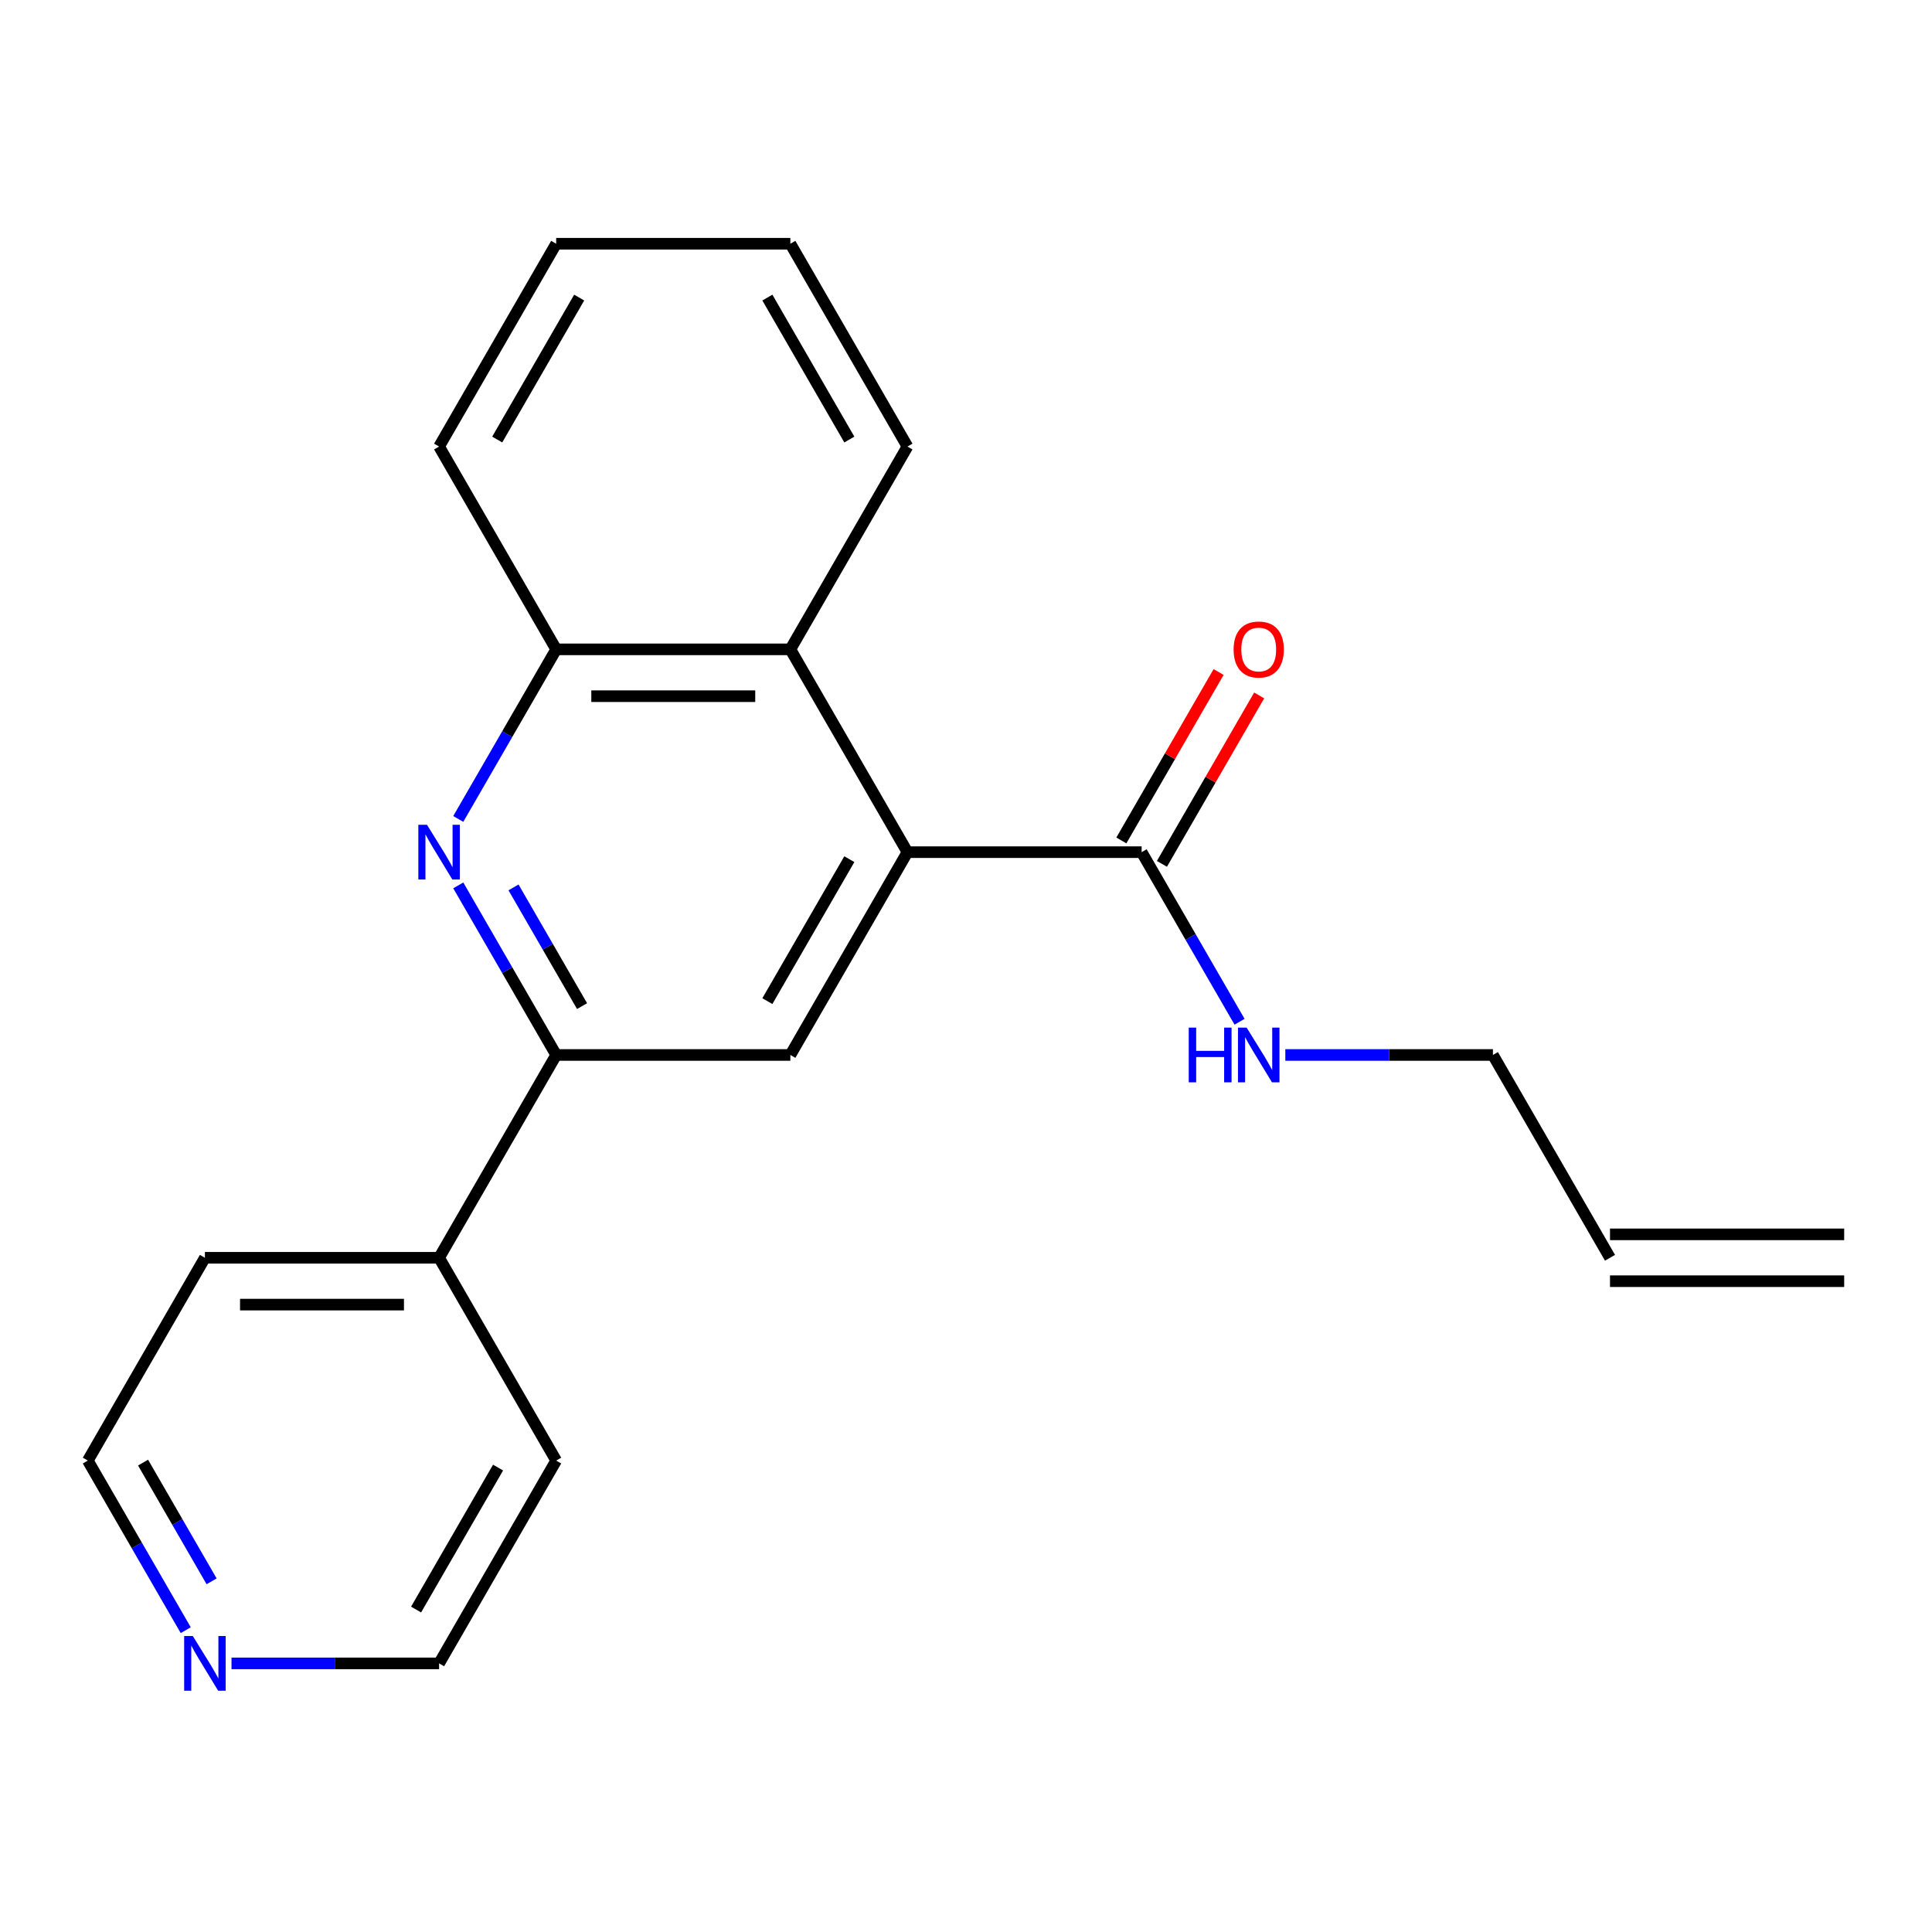 <?xml version='1.0' encoding='iso-8859-1'?>
<svg version='1.1' baseProfile='full'
              xmlns='http://www.w3.org/2000/svg'
                      xmlns:rdkit='http://www.rdkit.org/xml'
                      xmlns:xlink='http://www.w3.org/1999/xlink'
                  xml:space='preserve'
width='1000px' height='1000px' viewBox='0 0 1000 1000'>
<!-- END OF HEADER -->
<rect style='opacity:1.0;fill:#FFFFFF;stroke:none' width='1000' height='1000' x='0' y='0'> </rect>
<path class='bond-0' d='M 469.697,441.077 L 409.091,546.05' style='fill:none;fill-rule:evenodd;stroke:#000000;stroke-width:6px;stroke-linecap:butt;stroke-linejoin:miter;stroke-opacity:1' />
<path class='bond-0' d='M 439.612,444.702 L 397.187,518.183' style='fill:none;fill-rule:evenodd;stroke:#000000;stroke-width:6px;stroke-linecap:butt;stroke-linejoin:miter;stroke-opacity:1' />
<path class='bond-1' d='M 469.697,441.077 L 590.909,441.077' style='fill:none;fill-rule:evenodd;stroke:#000000;stroke-width:6px;stroke-linecap:butt;stroke-linejoin:miter;stroke-opacity:1' />
<path class='bond-2' d='M 469.697,441.077 L 409.091,336.104' style='fill:none;fill-rule:evenodd;stroke:#000000;stroke-width:6px;stroke-linecap:butt;stroke-linejoin:miter;stroke-opacity:1' />
<path class='bond-3' d='M 237.198,423.887 L 262.538,379.996' style='fill:none;fill-rule:evenodd;stroke:#0000FF;stroke-width:6px;stroke-linecap:butt;stroke-linejoin:miter;stroke-opacity:1' />
<path class='bond-3' d='M 262.538,379.996 L 287.879,336.104' style='fill:none;fill-rule:evenodd;stroke:#000000;stroke-width:6px;stroke-linecap:butt;stroke-linejoin:miter;stroke-opacity:1' />
<path class='bond-4' d='M 237.198,458.268 L 262.538,502.159' style='fill:none;fill-rule:evenodd;stroke:#0000FF;stroke-width:6px;stroke-linecap:butt;stroke-linejoin:miter;stroke-opacity:1' />
<path class='bond-4' d='M 262.538,502.159 L 287.879,546.05' style='fill:none;fill-rule:evenodd;stroke:#000000;stroke-width:6px;stroke-linecap:butt;stroke-linejoin:miter;stroke-opacity:1' />
<path class='bond-4' d='M 265.794,459.314 L 283.533,490.038' style='fill:none;fill-rule:evenodd;stroke:#0000FF;stroke-width:6px;stroke-linecap:butt;stroke-linejoin:miter;stroke-opacity:1' />
<path class='bond-4' d='M 283.533,490.038 L 301.271,520.761' style='fill:none;fill-rule:evenodd;stroke:#000000;stroke-width:6px;stroke-linecap:butt;stroke-linejoin:miter;stroke-opacity:1' />
<path class='bond-5' d='M 287.879,546.05 L 409.091,546.05' style='fill:none;fill-rule:evenodd;stroke:#000000;stroke-width:6px;stroke-linecap:butt;stroke-linejoin:miter;stroke-opacity:1' />
<path class='bond-6' d='M 287.879,546.05 L 227.273,651.023' style='fill:none;fill-rule:evenodd;stroke:#000000;stroke-width:6px;stroke-linecap:butt;stroke-linejoin:miter;stroke-opacity:1' />
<path class='bond-7' d='M 601.406,447.138 L 626.574,403.547' style='fill:none;fill-rule:evenodd;stroke:#000000;stroke-width:6px;stroke-linecap:butt;stroke-linejoin:miter;stroke-opacity:1' />
<path class='bond-7' d='M 626.574,403.547 L 651.741,359.955' style='fill:none;fill-rule:evenodd;stroke:#FF0000;stroke-width:6px;stroke-linecap:butt;stroke-linejoin:miter;stroke-opacity:1' />
<path class='bond-7' d='M 580.412,435.017 L 605.579,391.425' style='fill:none;fill-rule:evenodd;stroke:#000000;stroke-width:6px;stroke-linecap:butt;stroke-linejoin:miter;stroke-opacity:1' />
<path class='bond-7' d='M 605.579,391.425 L 630.747,347.834' style='fill:none;fill-rule:evenodd;stroke:#FF0000;stroke-width:6px;stroke-linecap:butt;stroke-linejoin:miter;stroke-opacity:1' />
<path class='bond-8' d='M 590.909,441.077 L 616.25,484.968' style='fill:none;fill-rule:evenodd;stroke:#000000;stroke-width:6px;stroke-linecap:butt;stroke-linejoin:miter;stroke-opacity:1' />
<path class='bond-8' d='M 616.25,484.968 L 641.59,528.86' style='fill:none;fill-rule:evenodd;stroke:#0000FF;stroke-width:6px;stroke-linecap:butt;stroke-linejoin:miter;stroke-opacity:1' />
<path class='bond-9' d='M 409.091,336.104 L 287.879,336.104' style='fill:none;fill-rule:evenodd;stroke:#000000;stroke-width:6px;stroke-linecap:butt;stroke-linejoin:miter;stroke-opacity:1' />
<path class='bond-9' d='M 390.909,360.347 L 306.061,360.347' style='fill:none;fill-rule:evenodd;stroke:#000000;stroke-width:6px;stroke-linecap:butt;stroke-linejoin:miter;stroke-opacity:1' />
<path class='bond-10' d='M 409.091,336.104 L 469.697,231.132' style='fill:none;fill-rule:evenodd;stroke:#000000;stroke-width:6px;stroke-linecap:butt;stroke-linejoin:miter;stroke-opacity:1' />
<path class='bond-11' d='M 287.879,336.104 L 227.273,231.132' style='fill:none;fill-rule:evenodd;stroke:#000000;stroke-width:6px;stroke-linecap:butt;stroke-linejoin:miter;stroke-opacity:1' />
<path class='bond-12' d='M 227.273,651.023 L 287.879,755.996' style='fill:none;fill-rule:evenodd;stroke:#000000;stroke-width:6px;stroke-linecap:butt;stroke-linejoin:miter;stroke-opacity:1' />
<path class='bond-13' d='M 227.273,651.023 L 106.061,651.023' style='fill:none;fill-rule:evenodd;stroke:#000000;stroke-width:6px;stroke-linecap:butt;stroke-linejoin:miter;stroke-opacity:1' />
<path class='bond-13' d='M 209.091,675.265 L 124.242,675.265' style='fill:none;fill-rule:evenodd;stroke:#000000;stroke-width:6px;stroke-linecap:butt;stroke-linejoin:miter;stroke-opacity:1' />
<path class='bond-14' d='M 96.136,843.778 L 70.795,799.887' style='fill:none;fill-rule:evenodd;stroke:#0000FF;stroke-width:6px;stroke-linecap:butt;stroke-linejoin:miter;stroke-opacity:1' />
<path class='bond-14' d='M 70.795,799.887 L 45.455,755.996' style='fill:none;fill-rule:evenodd;stroke:#000000;stroke-width:6px;stroke-linecap:butt;stroke-linejoin:miter;stroke-opacity:1' />
<path class='bond-14' d='M 109.528,818.489 L 91.79,787.766' style='fill:none;fill-rule:evenodd;stroke:#0000FF;stroke-width:6px;stroke-linecap:butt;stroke-linejoin:miter;stroke-opacity:1' />
<path class='bond-14' d='M 91.79,787.766 L 74.051,757.042' style='fill:none;fill-rule:evenodd;stroke:#000000;stroke-width:6px;stroke-linecap:butt;stroke-linejoin:miter;stroke-opacity:1' />
<path class='bond-15' d='M 119.831,860.968 L 173.552,860.968' style='fill:none;fill-rule:evenodd;stroke:#0000FF;stroke-width:6px;stroke-linecap:butt;stroke-linejoin:miter;stroke-opacity:1' />
<path class='bond-15' d='M 173.552,860.968 L 227.273,860.968' style='fill:none;fill-rule:evenodd;stroke:#000000;stroke-width:6px;stroke-linecap:butt;stroke-linejoin:miter;stroke-opacity:1' />
<path class='bond-16' d='M 665.285,546.05 L 719.006,546.05' style='fill:none;fill-rule:evenodd;stroke:#0000FF;stroke-width:6px;stroke-linecap:butt;stroke-linejoin:miter;stroke-opacity:1' />
<path class='bond-16' d='M 719.006,546.05 L 772.727,546.05' style='fill:none;fill-rule:evenodd;stroke:#000000;stroke-width:6px;stroke-linecap:butt;stroke-linejoin:miter;stroke-opacity:1' />
<path class='bond-17' d='M 833.333,651.023 L 772.727,546.05' style='fill:none;fill-rule:evenodd;stroke:#000000;stroke-width:6px;stroke-linecap:butt;stroke-linejoin:miter;stroke-opacity:1' />
<path class='bond-18' d='M 833.333,663.144 L 954.545,663.144' style='fill:none;fill-rule:evenodd;stroke:#000000;stroke-width:6px;stroke-linecap:butt;stroke-linejoin:miter;stroke-opacity:1' />
<path class='bond-18' d='M 833.333,638.902 L 954.545,638.902' style='fill:none;fill-rule:evenodd;stroke:#000000;stroke-width:6px;stroke-linecap:butt;stroke-linejoin:miter;stroke-opacity:1' />
<path class='bond-19' d='M 469.697,231.132 L 409.091,126.159' style='fill:none;fill-rule:evenodd;stroke:#000000;stroke-width:6px;stroke-linecap:butt;stroke-linejoin:miter;stroke-opacity:1' />
<path class='bond-19' d='M 439.612,227.507 L 397.187,154.026' style='fill:none;fill-rule:evenodd;stroke:#000000;stroke-width:6px;stroke-linecap:butt;stroke-linejoin:miter;stroke-opacity:1' />
<path class='bond-20' d='M 227.273,231.132 L 287.879,126.159' style='fill:none;fill-rule:evenodd;stroke:#000000;stroke-width:6px;stroke-linecap:butt;stroke-linejoin:miter;stroke-opacity:1' />
<path class='bond-20' d='M 257.358,227.507 L 299.782,154.026' style='fill:none;fill-rule:evenodd;stroke:#000000;stroke-width:6px;stroke-linecap:butt;stroke-linejoin:miter;stroke-opacity:1' />
<path class='bond-21' d='M 227.273,860.968 L 287.879,755.996' style='fill:none;fill-rule:evenodd;stroke:#000000;stroke-width:6px;stroke-linecap:butt;stroke-linejoin:miter;stroke-opacity:1' />
<path class='bond-21' d='M 215.369,833.101 L 257.793,759.62' style='fill:none;fill-rule:evenodd;stroke:#000000;stroke-width:6px;stroke-linecap:butt;stroke-linejoin:miter;stroke-opacity:1' />
<path class='bond-22' d='M 45.455,755.996 L 106.061,651.023' style='fill:none;fill-rule:evenodd;stroke:#000000;stroke-width:6px;stroke-linecap:butt;stroke-linejoin:miter;stroke-opacity:1' />
<path class='bond-23' d='M 409.091,126.159 L 287.879,126.159' style='fill:none;fill-rule:evenodd;stroke:#000000;stroke-width:6px;stroke-linecap:butt;stroke-linejoin:miter;stroke-opacity:1' />
<path  class='atom-1' d='M 221.013 426.917
L 230.293 441.917
Q 231.213 443.397, 232.693 446.077
Q 234.173 448.757, 234.253 448.917
L 234.253 426.917
L 238.013 426.917
L 238.013 455.237
L 234.133 455.237
L 224.173 438.837
Q 223.013 436.917, 221.773 434.717
Q 220.573 432.517, 220.213 431.837
L 220.213 455.237
L 216.533 455.237
L 216.533 426.917
L 221.013 426.917
' fill='#0000FF'/>
<path  class='atom-7' d='M 638.515 336.184
Q 638.515 329.384, 641.875 325.584
Q 645.235 321.784, 651.515 321.784
Q 657.795 321.784, 661.155 325.584
Q 664.515 329.384, 664.515 336.184
Q 664.515 343.064, 661.115 346.984
Q 657.715 350.864, 651.515 350.864
Q 645.275 350.864, 641.875 346.984
Q 638.515 343.104, 638.515 336.184
M 651.515 347.664
Q 655.835 347.664, 658.155 344.784
Q 660.515 341.864, 660.515 336.184
Q 660.515 330.624, 658.155 327.824
Q 655.835 324.984, 651.515 324.984
Q 647.195 324.984, 644.835 327.784
Q 642.515 330.584, 642.515 336.184
Q 642.515 341.904, 644.835 344.784
Q 647.195 347.664, 651.515 347.664
' fill='#FF0000'/>
<path  class='atom-9' d='M 99.801 846.808
L 109.081 861.808
Q 110.001 863.288, 111.481 865.968
Q 112.961 868.648, 113.041 868.808
L 113.041 846.808
L 116.801 846.808
L 116.801 875.128
L 112.921 875.128
L 102.961 858.728
Q 101.801 856.808, 100.561 854.608
Q 99.361 852.408, 99.001 851.728
L 99.001 875.128
L 95.321 875.128
L 95.321 846.808
L 99.801 846.808
' fill='#0000FF'/>
<path  class='atom-10' d='M 615.295 531.89
L 619.135 531.89
L 619.135 543.93
L 633.615 543.93
L 633.615 531.89
L 637.455 531.89
L 637.455 560.21
L 633.615 560.21
L 633.615 547.13
L 619.135 547.13
L 619.135 560.21
L 615.295 560.21
L 615.295 531.89
' fill='#0000FF'/>
<path  class='atom-10' d='M 645.255 531.89
L 654.535 546.89
Q 655.455 548.37, 656.935 551.05
Q 658.415 553.73, 658.495 553.89
L 658.495 531.89
L 662.255 531.89
L 662.255 560.21
L 658.375 560.21
L 648.415 543.81
Q 647.255 541.89, 646.015 539.69
Q 644.815 537.49, 644.455 536.81
L 644.455 560.21
L 640.775 560.21
L 640.775 531.89
L 645.255 531.89
' fill='#0000FF'/>
</svg>
